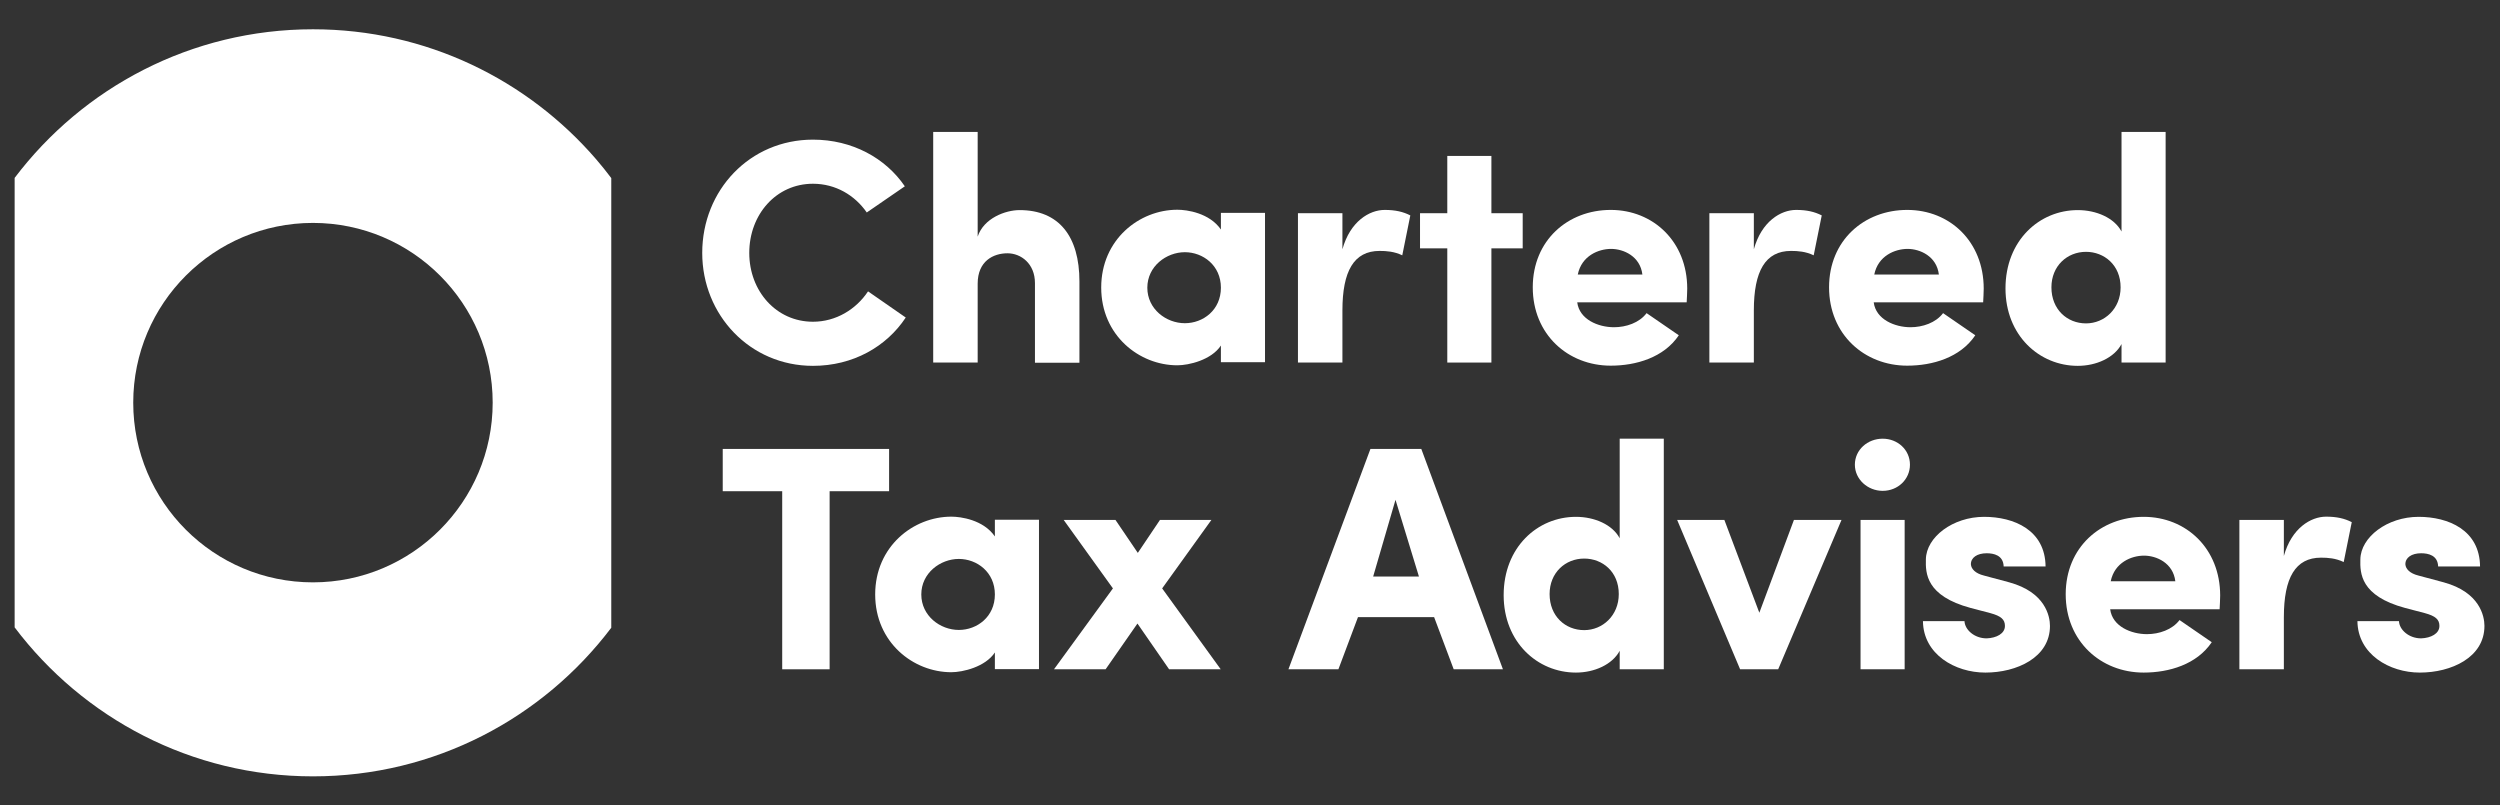 <svg xmlns="http://www.w3.org/2000/svg" xmlns:xlink="http://www.w3.org/1999/xlink" id="Layer_1" x="0px" y="0px" viewBox="0 0 1366 440" style="enable-background:new 0 0 1366 440;" xml:space="preserve"><rect x="0" y="0" width="1366" height="440" fill="#333333" stroke="none"/> <style type="text/css"> .st0{fill:#FFFFFF;} </style> <g> <path class="st0" d="M8,97.2c37.3-49.3,96.4-81.2,163-81.2c61.9,0,117.3,27.6,154.8,71.1c2.8,3.3,5.6,6.7,8.2,10.2v245.7 c-37.3,49.3-96.4,81.2-163,81.2S45.3,392.2,8,342.8L8,97.2z M269.2,220c0-54.2-44-98.2-98.2-98.2s-98.2,44-98.2,98.2 s43.9,98.2,98.2,98.2C225.2,318.2,269.2,274.2,269.2,220"></path> <path class="st0" d="M494.9,173.5c-10.5,15.9-28.8,26.4-50.7,26.4c-34.4,0-60.5-27.8-60.5-61.7c0-34.3,26-61.9,60.5-61.9 c21.5,0,39.7,10.1,50.2,25.5l-20.8,14.3c-6.5-9.4-17-15.7-29.4-15.7c-20.1,0-34.8,16.8-34.8,37.8c0,20.8,14.7,37.6,34.8,37.6 c12.6,0,23.6-6.8,30.1-16.6L494.9,173.5z"></path> <path class="st0" d="M534.2,198.1h-24.3v-126h24.3v57.2c3.3-10.1,15.2-14.5,22.9-14.5c21.5,0,32.7,14.3,32.7,39v44.4h-24.3v-43.5 c0-10.7-7.7-16.3-15-16.3c-7.7,0-16.3,4.2-16.3,16.6V198.1z"></path> <path class="st0" d="M667.1,188.8c-5.2,7.9-17.5,10.8-23.8,10.8c-20.8,0-41.6-16.3-41.6-42.5s20.8-42.5,41.6-42.5 c5.2,0,17.5,1.7,23.8,10.8v-9.1h24.1v81.6h-24.1V188.8z M647.4,176.6c10,0,19.7-7.2,19.7-19.4c0-12.2-9.8-19.4-19.7-19.4 c-10.1,0-20.5,7.7-20.5,19.4C626.9,168.9,637.2,176.6,647.4,176.6"></path> <path class="st0" d="M733.5,198.1h-24.3v-81.6h24.3v19.7c4.2-15.2,14.7-21.5,23.1-21.5c5.8,0,10.1,1,14,3l-4.4,21.8 c-4.4-2.1-8.6-2.4-12.4-2.4c-14,0-20.3,11-20.3,32.5L733.5,198.1L733.5,198.1z"></path> <polygon class="st0" points="832,116.5 832,135.7 814.9,135.7 814.9,198.1 790.8,198.1 790.8,135.7 775.9,135.7 775.9,116.5 790.8,116.5 790.8,85.2 814.9,85.2 814.9,116.5 "></polygon> <path class="st0" d="M917.3,183.2c-8.2,12.2-23.4,16.6-37.2,16.6c-23.4,0-42.6-17.1-42.6-42.8c0-25.7,19.2-42.3,42.6-42.3 c23.2,0,41.8,17.3,41.8,43c0,2.1-0.2,5.4-0.3,7.5h-59.8c1.2,9.4,11.5,13.6,20.1,13.6c6.6,0,13.8-2.4,17.8-7.7L917.3,183.2z M897.4,150c-1.2-10-10.3-14-17.1-14c-6.8,0-16.1,3.7-18.2,14H897.4z"></path> <path class="st0" d="M958.3,198.1H934v-81.6h24.3v19.7c4.2-15.2,14.7-21.5,23.1-21.5c5.8,0,10.1,1,14,3l-4.4,21.8 c-4.4-2.1-8.6-2.4-12.4-2.4c-14,0-20.3,11-20.3,32.5L958.3,198.1L958.3,198.1z"></path> <path class="st0" d="M1079.3,183.2c-8.2,12.2-23.4,16.6-37.2,16.6c-23.4,0-42.7-17.1-42.7-42.8c0-25.7,19.2-42.3,42.7-42.3 c23.3,0,41.8,17.3,41.8,43c0,2.1-0.2,5.4-0.3,7.5h-59.8c1.2,9.4,11.6,13.6,20.1,13.6c6.6,0,13.8-2.4,17.8-7.7L1079.3,183.2z M1059.4,150c-1.2-10-10.3-14-17.1-14s-16.1,3.7-18.2,14H1059.4z"></path> <path class="st0" d="M1159.2,198.1v-10.1c-4,7.5-13.8,11.9-23.9,11.9c-21,0-39.5-16.6-39.5-42.3c0-26.2,18.5-42.8,39.5-42.8 c10.1,0,19.9,4.2,23.9,11.7V72.1h24.1v126H1159.2z M1139.8,137.6c-10.3,0-18.9,7.7-18.9,19.4c0,12.1,8.6,19.7,18.9,19.7 c10.1,0,18.9-8,18.9-19.7C1158.7,144.8,1149.7,137.6,1139.8,137.6"></path> <polygon class="st0" points="394.9,245.3 485.8,245.3 485.8,268.4 453.3,268.4 453.3,365.7 427.4,365.7 427.4,268.4 394.9,268.4 "></polygon> <path class="st0" d="M543.6,356.5c-5.2,7.9-17.5,10.8-23.8,10.8c-20.8,0-41.6-16.3-41.6-42.5c0-26.2,20.8-42.5,41.6-42.5 c5.2,0,17.5,1.7,23.8,10.8v-9.1h24.1v81.6h-24.1V356.5z M523.9,344.2c10,0,19.7-7.2,19.7-19.4s-9.8-19.4-19.7-19.4 c-10.1,0-20.5,7.7-20.5,19.4S513.7,344.2,523.9,344.2"></path> <polygon class="st0" points="581.2,284.1 609.5,284.1 621.7,302.1 633.8,284.1 661.9,284.1 635,321.5 667,365.7 638.8,365.7 621.5,340.7 604.1,365.7 575.9,365.7 608.1,321.5 "></polygon> <path class="st0" d="M742,337.2l-10.7,28.5H704l44.8-120.4h27.8l44.6,120.4h-26.9l-10.7-28.5H742z M775.3,315l-12.8-41.9L750.3,315 H775.3z"></path> <path class="st0" d="M885,365.7v-10.1c-4,7.5-13.8,11.9-23.9,11.9c-21,0-39.5-16.6-39.5-42.3c0-26.2,18.5-42.8,39.5-42.8 c10.1,0,19.9,4.2,23.9,11.7v-54.4h24.1v126L885,365.7L885,365.7z M865.6,305.2c-10.3,0-18.9,7.7-18.9,19.4 c0,12.1,8.6,19.7,18.9,19.7c10.1,0,18.9-8,18.9-19.7C884.5,312.4,875.6,305.2,865.6,305.2"></path> <polygon class="st0" points="916.4,284.1 942.2,284.1 961.3,334.8 980.2,284.1 1006.2,284.1 971.6,365.7 950.8,365.7 "></polygon> <path class="st0" d="M1028.7,239.7c8.2,0,14.9,6.1,14.9,14.2c0,8-6.6,14.3-14.9,14.3c-8.2,0-15.2-6.3-15.2-14.3 C1013.5,245.8,1020.4,239.7,1028.7,239.7 M1040.7,365.7h-24.1v-81.6h24.1V365.7z"></path> <path class="st0" d="M1076.8,332.2c-24.5-6.6-24.7-19-24.5-26.6c0.2-12.1,14.7-23.2,31.8-23.2c16.3,0,33.4,7.2,33.6,27.1h-22.9 c-0.2-6.1-5.4-7.2-9.3-7.2c-5.2,0-8.7,2.4-8.6,6.1c0.2,2.4,2.3,4.9,7.2,6.1l13.8,3.7c19.7,5.4,22.2,18.5,22.2,23.8 c0,17.3-18.2,25.5-35.3,25.5c-16.6,0-33.9-10-34.1-28.1h22.7c0.2,4.7,5.4,9.4,12.1,9.4c5.4-0.2,10-2.6,10-6.8c0-3.5-2.1-5.4-8-7 L1076.8,332.2z"></path> <path class="st0" d="M1208.5,350.9c-8.2,12.2-23.4,16.6-37.2,16.6c-23.4,0-42.6-17.1-42.6-42.8s19.2-42.3,42.6-42.3 c23.2,0,41.8,17.3,41.8,43c0,2.1-0.2,5.4-0.3,7.5h-59.8c1.2,9.4,11.5,13.6,20.1,13.6c6.6,0,13.8-2.4,17.8-7.7L1208.5,350.9z M1188.6,317.6c-1.2-10-10.3-14-17.1-14c-6.8,0-16.1,3.7-18.2,14H1188.6z"></path> <path class="st0" d="M1247.9,365.7h-24.3v-81.6h24.3v19.7c4.2-15.2,14.7-21.5,23.1-21.5c5.8,0,10.1,1,14,3l-4.4,21.8 c-4.4-2.1-8.6-2.4-12.4-2.4c-14,0-20.3,11-20.3,32.5L1247.9,365.7L1247.9,365.7z"></path> <path class="st0" d="M1314.2,332.2c-24.5-6.6-24.7-19-24.5-26.6c0.2-12.1,14.7-23.2,31.8-23.2c16.3,0,33.4,7.2,33.6,27.1h-22.9 c-0.2-6.1-5.4-7.2-9.3-7.2c-5.2,0-8.7,2.4-8.6,6.1c0.2,2.4,2.3,4.9,7.2,6.1l13.8,3.7c19.7,5.4,22.2,18.5,22.2,23.8 c0,17.3-18.2,25.5-35.3,25.5c-16.6,0-33.9-10-34.1-28.1h22.7c0.2,4.7,5.4,9.4,12.1,9.4c5.4-0.2,10-2.6,10-6.8c0-3.5-2.1-5.4-8-7 L1314.2,332.2z"></path> </g> </svg>